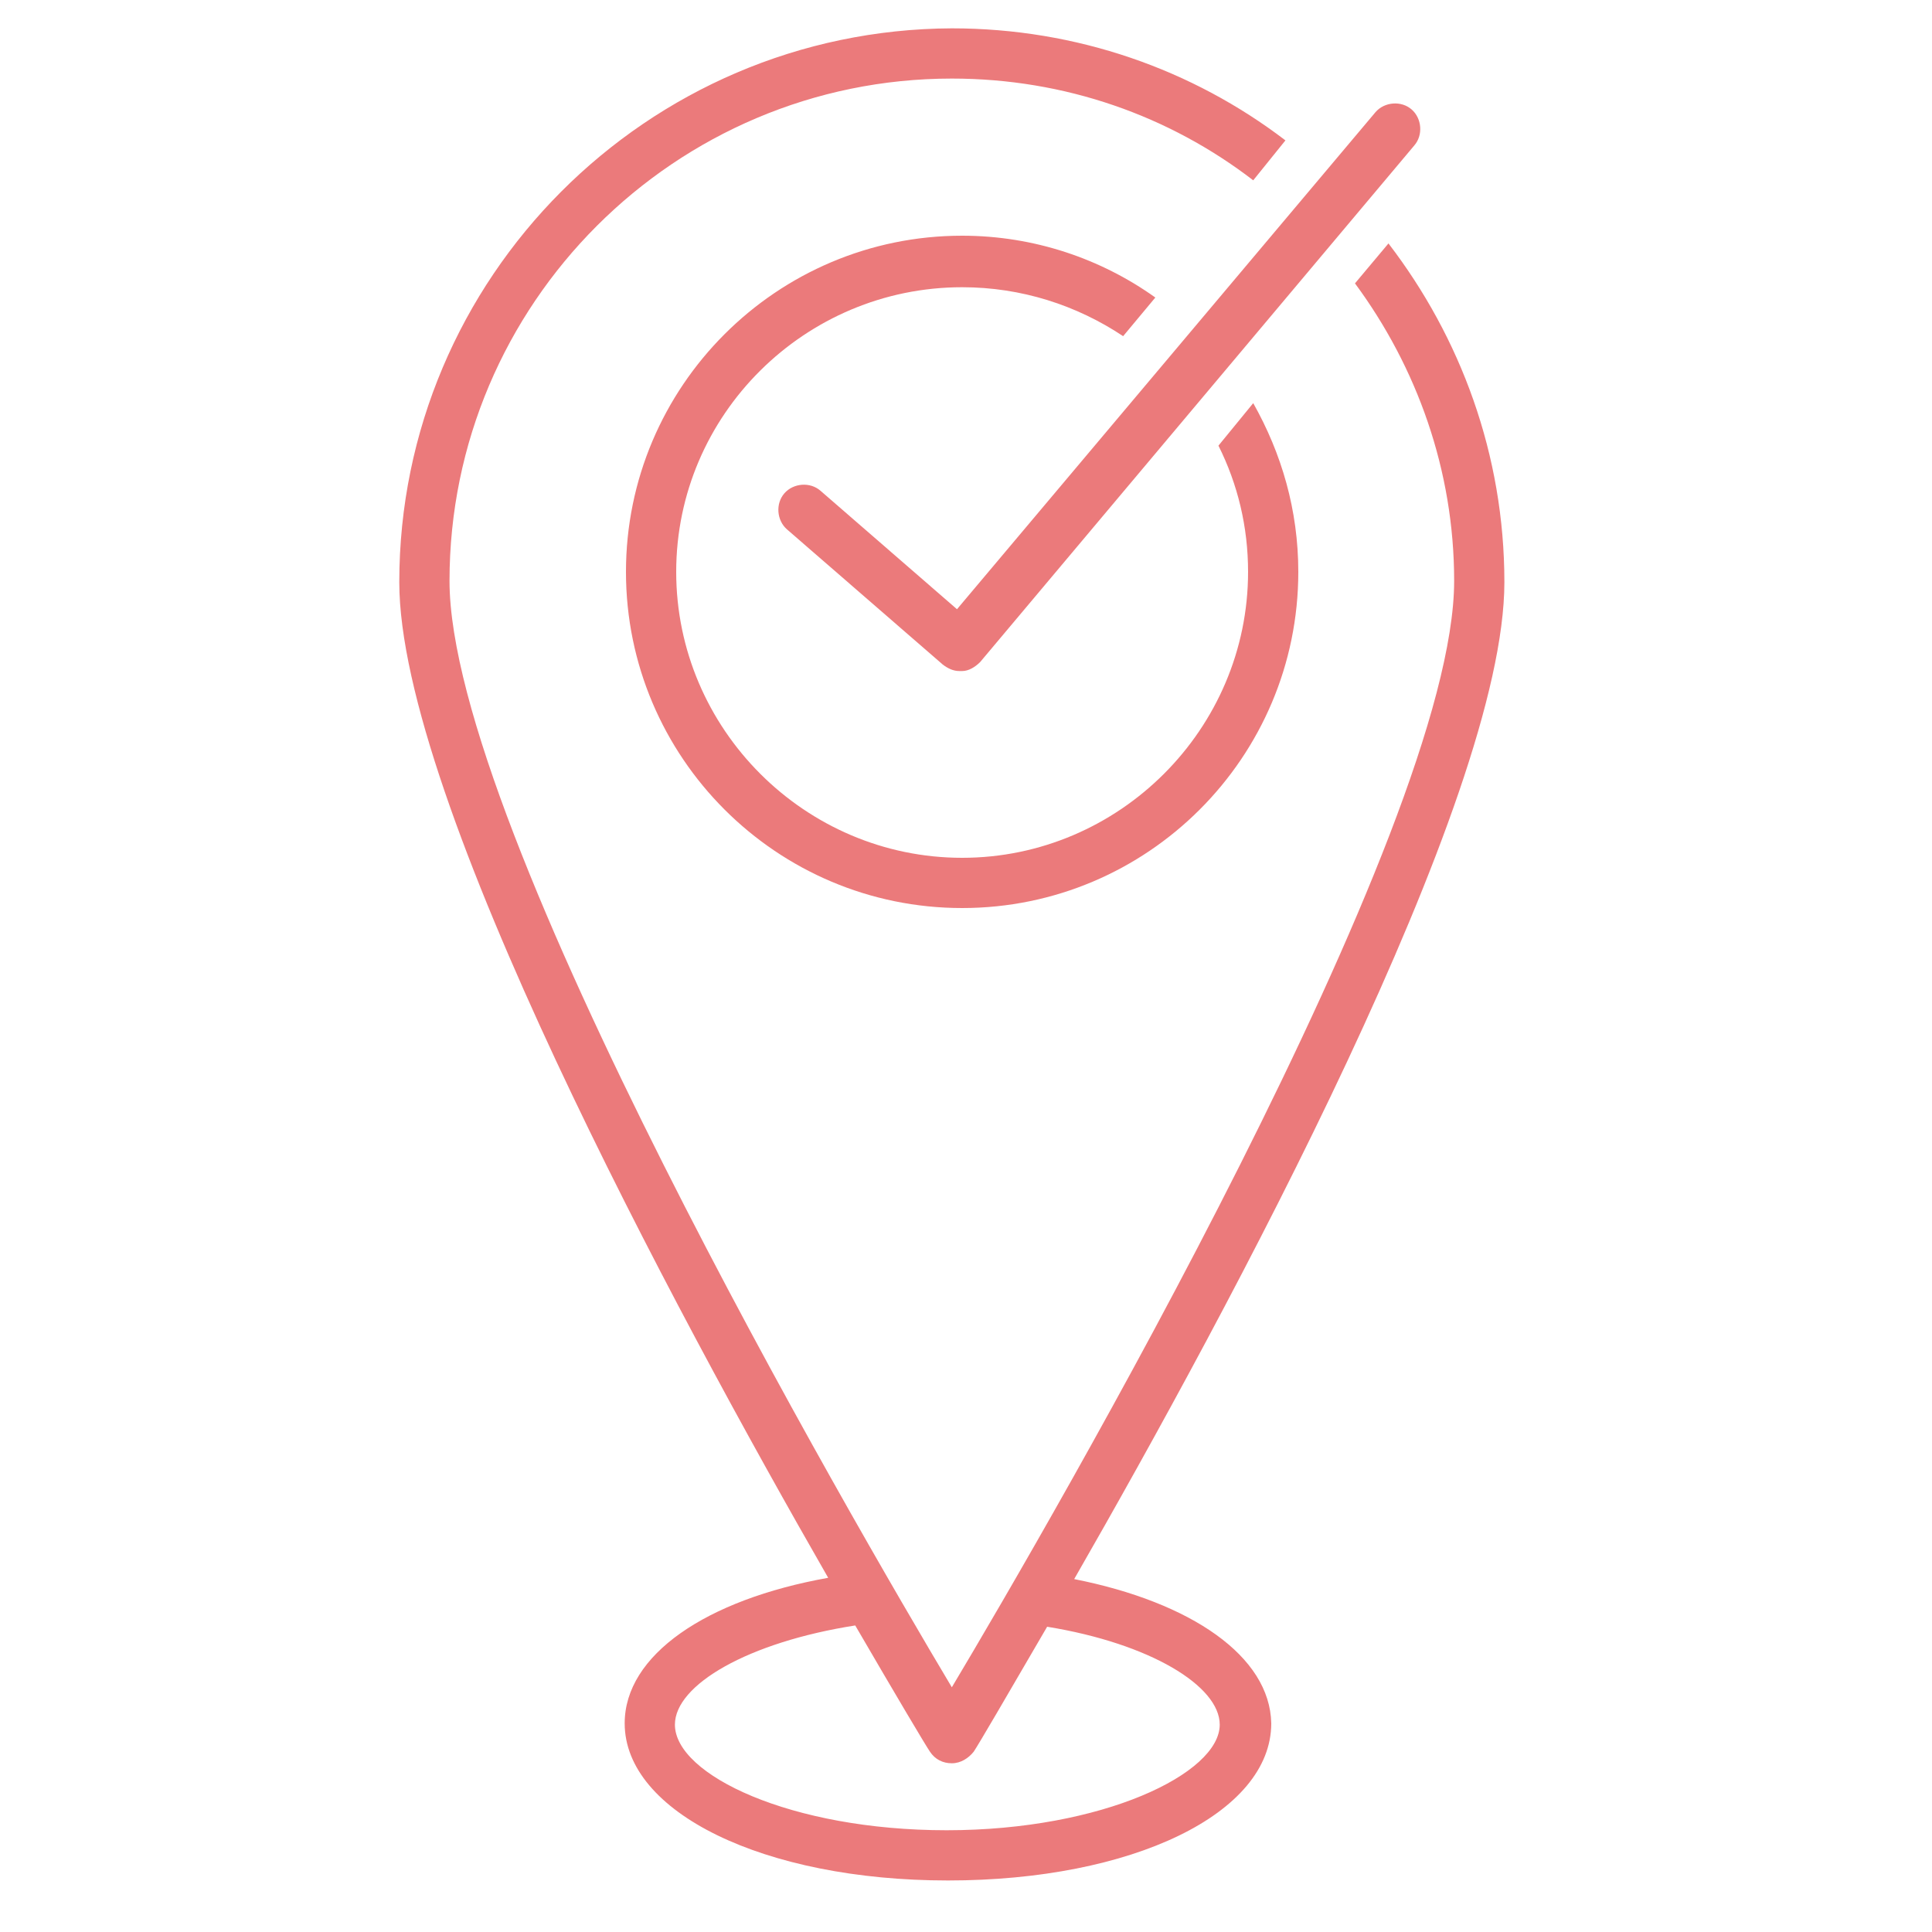<?xml version="1.0" encoding="utf-8"?>
<!-- Generator: Adobe Illustrator 26.2.1, SVG Export Plug-In . SVG Version: 6.00 Build 0)  -->
<svg version="1.1" id="Ebene_29" xmlns="http://www.w3.org/2000/svg" xmlns:xlink="http://www.w3.org/1999/xlink" x="0px" y="0px"
	 viewBox="0 0 150 150" style="enable-background:new 0 0 150 150;" xml:space="preserve">
<style type="text/css">
	.st0{fill:#EB7A7B;}
</style>
<path class="st0" d="M74.7,22.3c4.6,0,8.9,1.4,12.5,3.8l2.5-3c-4.2-3-9.4-4.8-15-4.8c-14.4,0-26.1,11.7-26.1,26.1
	s11.7,26.1,26.1,26.1s26.1-11.7,26.1-26.1c0-4.8-1.3-9.2-3.5-13.1l-2.7,3.3c1.5,3,2.3,6.3,2.3,9.8c0,12.2-10,22.2-22.2,22.2
	s-22.2-10-22.2-22.2S62.5,22.3,74.7,22.3L74.7,22.3z"/>
<path class="st0" d="M63.7,38.1c-0.8-0.7-2.1-0.6-2.8,0.2s-0.6,2.1,0.2,2.8l12.1,10.5c0.4,0.3,0.8,0.5,1.3,0.5c0.1,0,0.1,0,0.2,0
	c0.5,0,1-0.3,1.4-0.7l33.7-40.1c0.7-0.8,0.6-2.1-0.2-2.8c-0.8-0.7-2.1-0.6-2.8,0.2L74.3,47.3L63.7,38.1L63.7,38.1z"/>
<path class="st0" d="M83.4,122.6c12-20.9,33.4-60.5,33.4-77.4c0-9.9-3.4-19-9-26.3l-2.6,3.1c4.8,6.5,7.7,14.5,7.7,23.1
	c0,19.2-31.3,73-39,85.9c-7.7-12.9-39-66.7-39-85.9c0-21.5,17.5-39,39-39c8.8,0,16.9,2.9,23.4,7.9l2.5-3.1
	c-7.2-5.5-16.2-8.7-25.9-8.7C50.2,2.3,31,21.6,31,45.2c0,16.8,21.3,56.4,33.3,77.3c-9.5,1.7-15.8,6-15.8,11.3
	c0,6.9,10.8,12.2,25.1,12.2s25.1-5.2,25.1-12.2C98.6,128.6,92.5,124.4,83.4,122.6L83.4,122.6z M73.5,142.1
	c-12.1,0-21.1-4.3-21.1-8.2c0-3.1,5.7-6.4,14-7.7c3.2,5.5,5.4,9.2,5.8,9.8c0.4,0.6,1,0.9,1.7,0.9s1.3-0.4,1.7-0.9
	c0.4-0.6,2.5-4.2,5.7-9.7c8,1.3,13.4,4.6,13.4,7.6C94.7,137.7,85.6,142.1,73.5,142.1z"/>
</svg>
